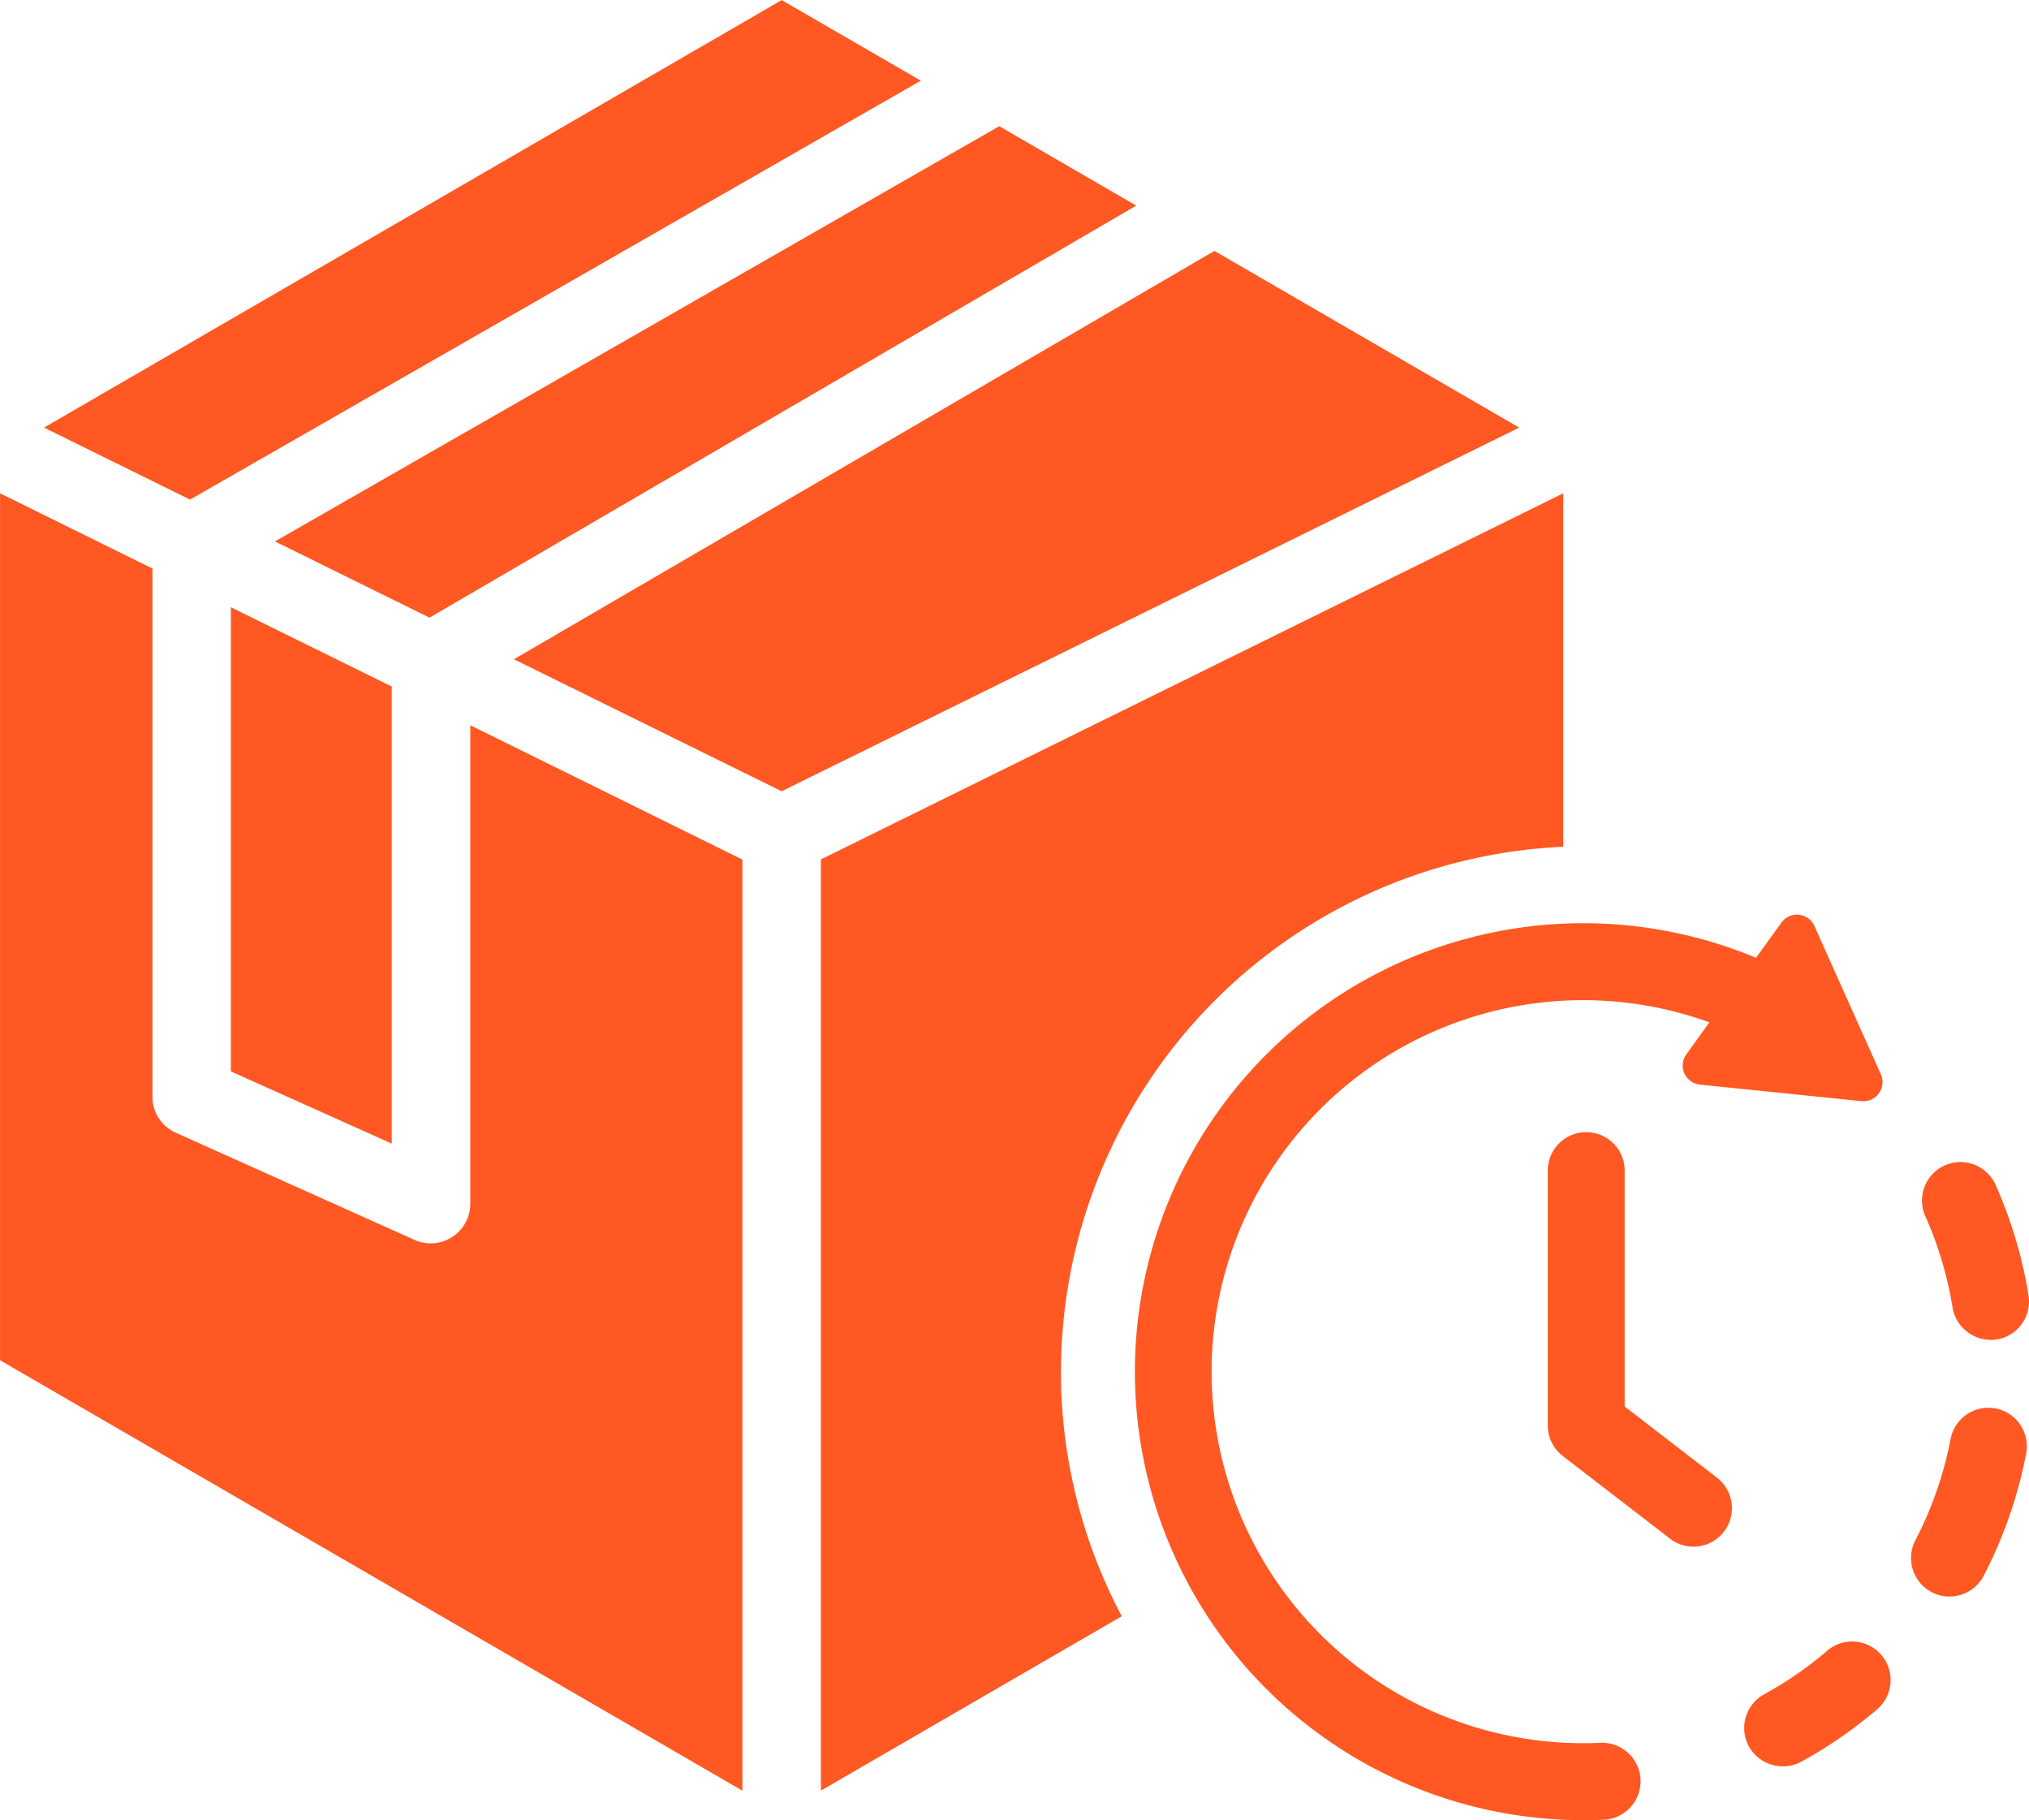 <svg xmlns="http://www.w3.org/2000/svg" width="75.543" height="67.753" viewBox="0 0 75.543 67.753">
  <path id="Delivery_time" data-name="Delivery time" d="M82.15,57.942l-6.019-.616a.712.712,0,0,1-.5-1.125l.859-1.193a13.829,13.829,0,1,0-4.06,26.818,1.433,1.433,0,0,1,.127,2.864c-.246.011-.493.016-.738.016a16.694,16.694,0,1,1,6.405-32.1l.948-1.312a.712.712,0,0,1,1.226.125l2.475,5.522a.712.712,0,0,1-.723,1Zm3.392,7.688a1.452,1.452,0,0,0,1.647,1.182,1.432,1.432,0,0,0,1.182-1.647,16.652,16.652,0,0,0-1.217-4.087,1.432,1.432,0,1,0-2.616,1.165,13.76,13.76,0,0,1,1.005,3.387Zm1.605,3.751a1.432,1.432,0,0,0-1.677,1.136,13.81,13.81,0,0,1-1.312,3.77A1.432,1.432,0,0,0,86.7,75.61a16.662,16.662,0,0,0,1.583-4.552,1.432,1.432,0,0,0-1.135-1.677ZM80.877,78.4a13.854,13.854,0,0,1-2.344,1.618,1.432,1.432,0,0,0-.573,1.943,1.448,1.448,0,0,0,1.943.573,16.723,16.723,0,0,0,2.831-1.954A1.432,1.432,0,1,0,80.873,78.4ZM76.8,71.979l-3.465-2.671v-8.78a1.432,1.432,0,1,0-2.864,0v9.486a1.432,1.432,0,0,0,.557,1.134l4.022,3.1A1.432,1.432,0,0,0,76.8,71.982ZM41.948,46.407,31.98,41.493l26.081-15.2,11.347,6.577Zm-18.865-9.3L50.05,21.65l5.1,2.957L28.837,39.944Zm-1.641,2.449,5.989,2.952V59.521l-5.989-2.687Zm20.506-22.6,5.182,3L19.921,35.55l-5.437-2.68Zm-29.1,50.63V35.316l5.674,2.8V57.78a1.461,1.461,0,0,0,.859,1.333l8.913,4a1.475,1.475,0,0,0,2.062-1.333V43.949l10.131,5V83.608Zm39.5.425a19.582,19.582,0,0,1,18.7-19.538V35.316L43.411,48.942V83.606l11.2-6.491A19.434,19.434,0,0,1,52.346,68.008Z" transform="translate(-12.846 -16.953)" fill="#ff5823"/>
</svg>
